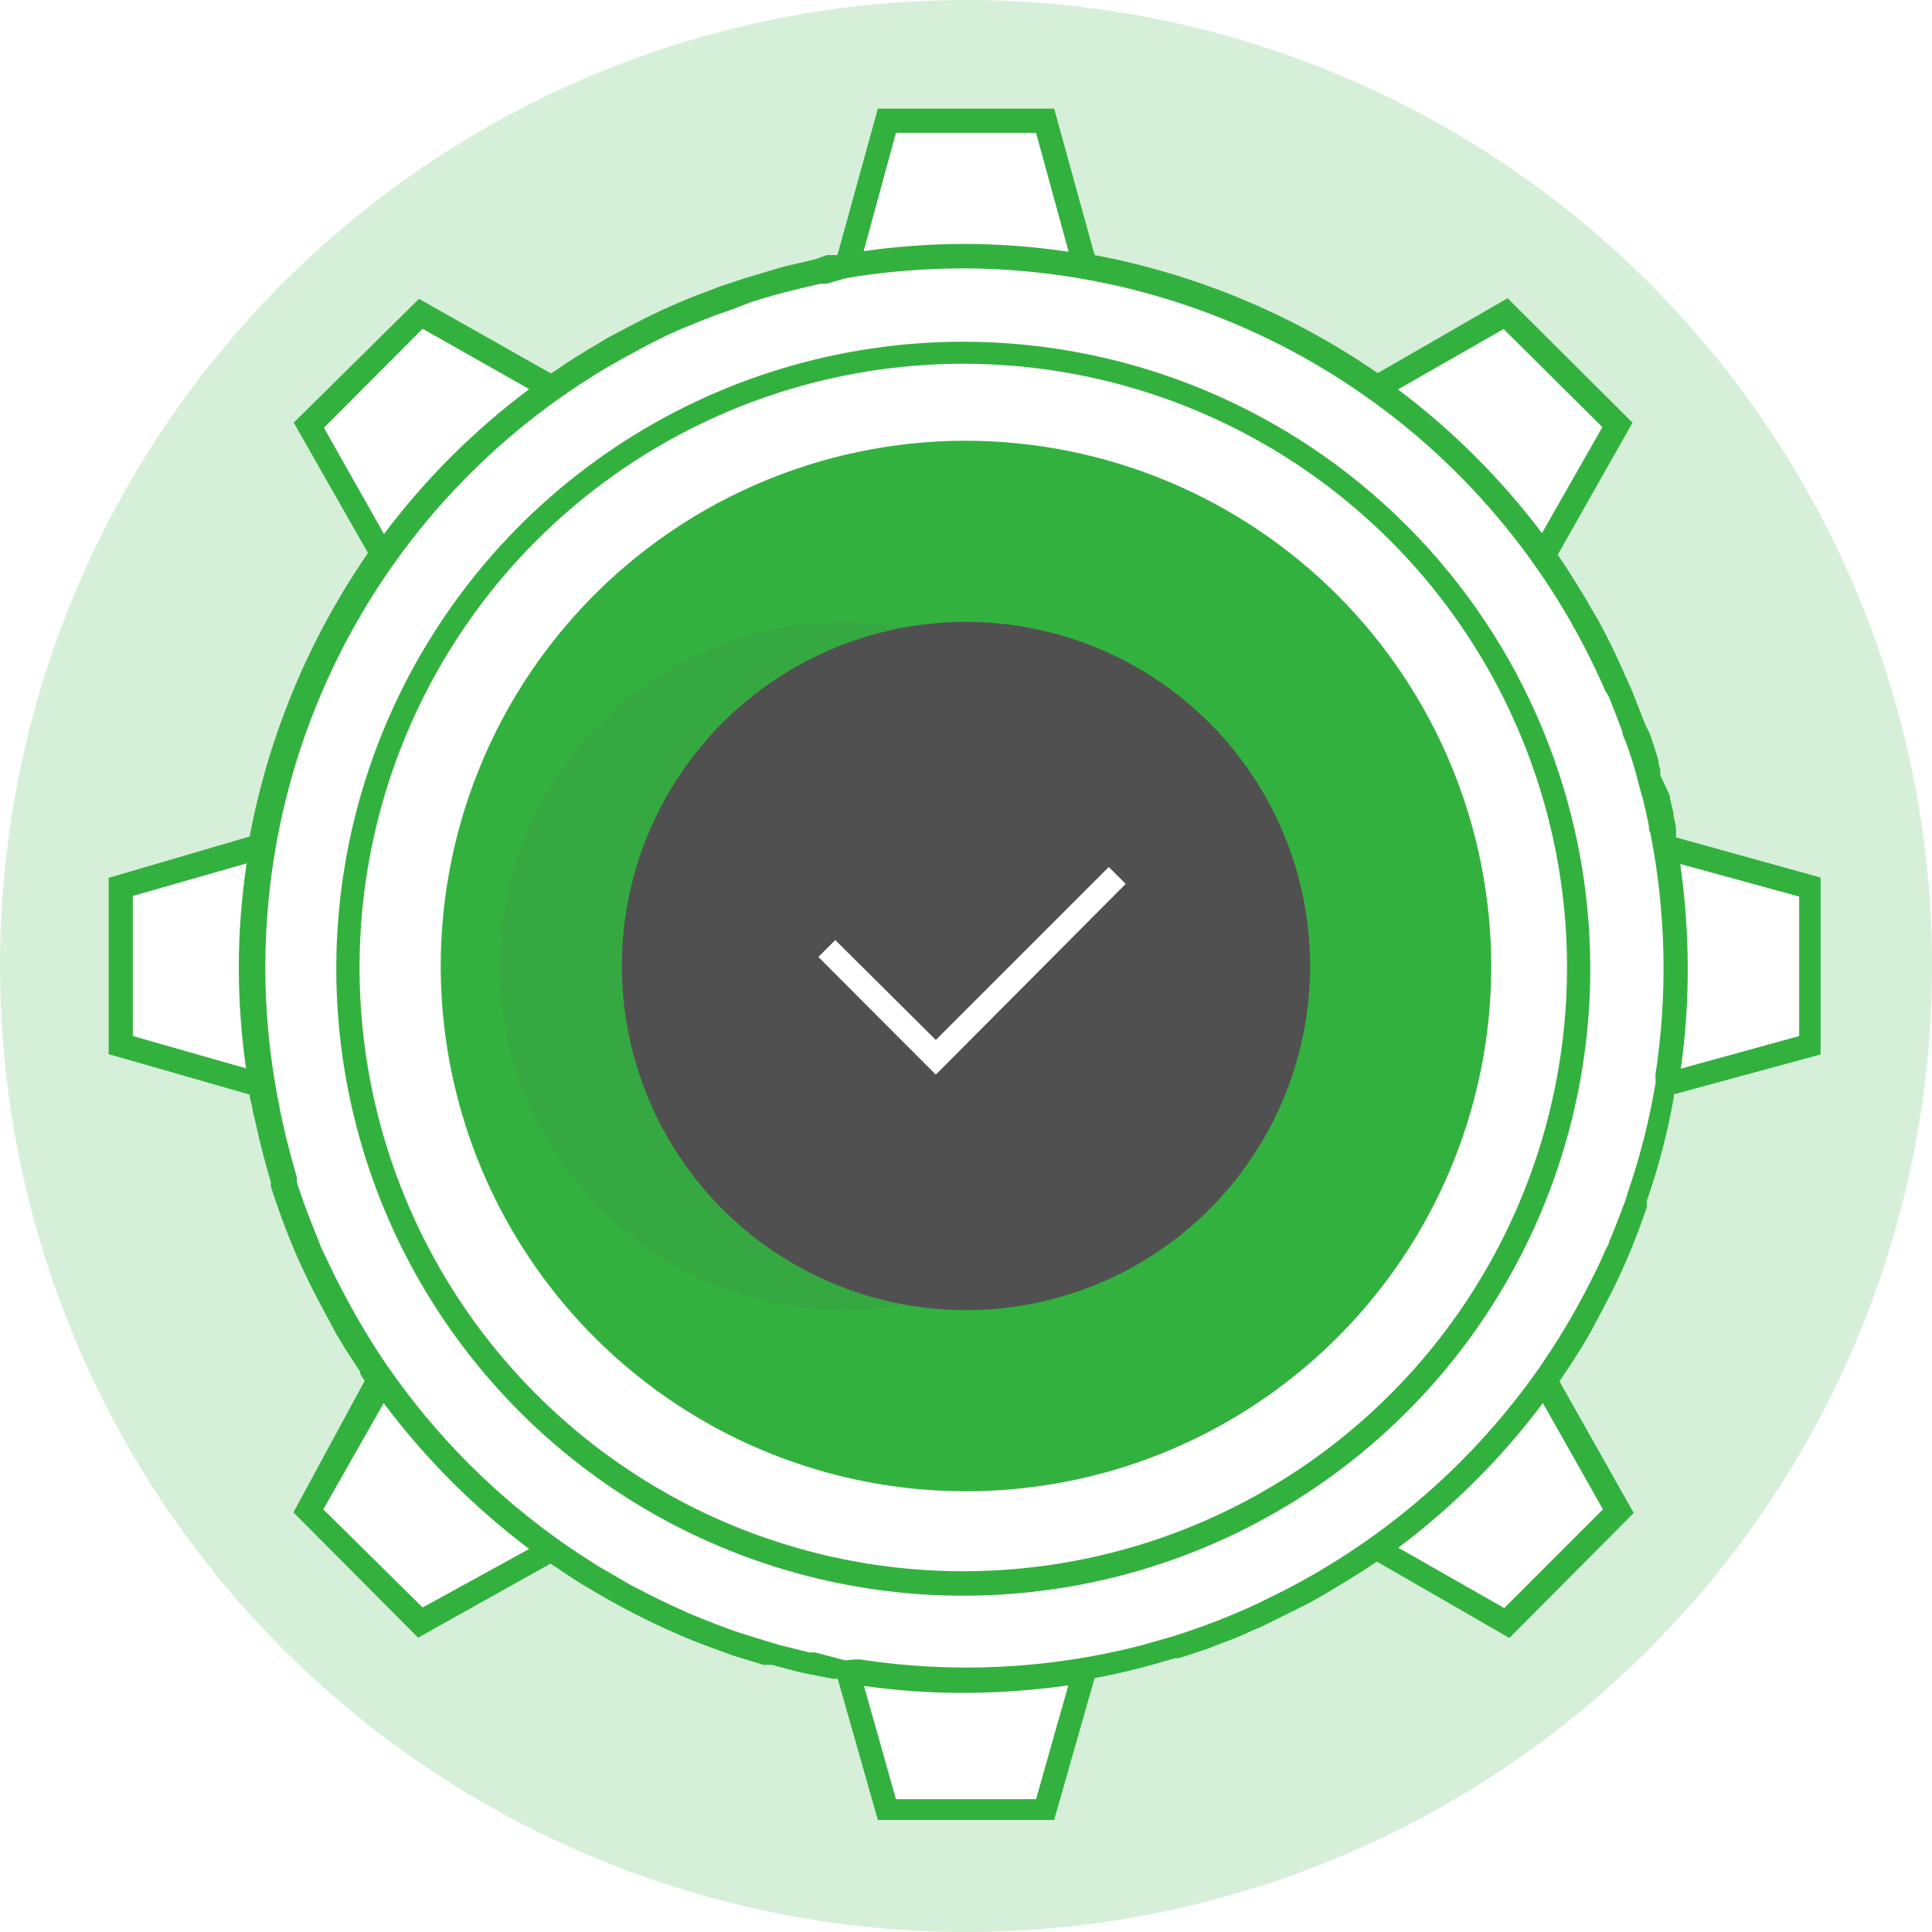 <svg width="90" height="90" viewBox="0 0 90 90" fill="none" xmlns="http://www.w3.org/2000/svg">
<g style="mix-blend-mode:multiply" clip-path="url(#clip0_4794_2174)">
<path d="M45 0C36.1 0 27.4 2.639 19.999 7.584C12.599 12.528 6.831 19.557 3.425 27.779C0.019 36.002 -0.872 45.05 0.865 53.779C2.601 62.508 6.887 70.526 13.18 76.82C19.474 83.113 27.492 87.399 36.221 89.135C44.95 90.872 53.998 89.981 62.221 86.575C70.444 83.169 77.472 77.401 82.416 70.001C87.361 62.6 90 53.9 90 45C90 33.065 85.259 21.619 76.82 13.18C68.381 4.741 56.935 0 45 0ZM77.611 50.541C77.302 52.379 76.832 54.186 76.205 55.941V56.025C75.193 58.97 73.773 61.758 71.986 64.308L75.417 70.383L70.214 75.6L64.181 72.155C63.534 72.633 62.859 73.055 62.17 73.477L62.002 73.575C61.594 73.814 61.186 74.053 60.764 74.278L60.455 74.447C59.808 74.784 59.161 75.094 58.514 75.389L57.811 75.698C57.53 75.825 57.248 75.923 56.967 76.036L56.208 76.331L55.224 76.669L54.619 76.852L53.438 77.203L53.114 77.287C52.284 77.498 51.455 77.695 50.611 77.836L48.684 84.375H41.316L39.459 77.864C38.274 77.668 37.1 77.405 35.944 77.077L35.62 76.978L34.284 76.57L33.82 76.416C33.37 76.247 32.906 76.078 32.414 75.895L32.133 75.783C29.832 74.831 27.647 73.618 25.622 72.169L19.519 75.586L14.358 70.312L17.789 64.223C17.452 63.745 17.114 63.253 16.791 62.747C16.763 62.688 16.73 62.631 16.692 62.578L16.186 61.734C14.132 58.275 12.753 54.458 12.122 50.484L5.625 48.684V41.316L12.122 39.459C12.991 34.552 14.936 29.899 17.817 25.833L14.386 19.828L19.603 14.611L25.692 18.042C26.578 17.423 27.492 16.833 28.434 16.298C30.979 14.825 33.714 13.709 36.562 12.98H36.647L37.969 12.656L38.953 12.473L39.403 12.389L41.316 5.625H48.684L50.541 12.375C55.434 13.222 60.078 15.143 64.139 18L70.13 14.555L75.347 19.758L71.902 25.791C72.056 26.002 72.183 26.212 72.323 26.423L72.492 26.677C72.717 27.014 72.942 27.352 73.139 27.689C73.336 28.027 73.448 28.209 73.603 28.477L73.955 29.067C75.106 31.164 76.026 33.38 76.697 35.677C76.736 35.787 76.769 35.9 76.795 36.014C76.927 36.436 77.039 36.858 77.133 37.28C77.133 37.505 77.245 37.744 77.287 37.969C77.33 38.194 77.414 38.517 77.456 38.798C77.499 39.08 77.555 39.206 77.583 39.417L84.375 41.316V48.684L77.611 50.541Z" fill="#D6EFD9"/>
<path d="M78.075 39.009V38.728V38.644C78.075 38.433 78.005 38.236 77.963 38.039C77.957 37.992 77.957 37.945 77.963 37.898L77.794 37.195C77.794 37.195 77.794 37.111 77.794 37.083L77.344 36.112V35.873L77.259 35.55V35.423C77.133 35.002 76.992 34.594 76.852 34.172L76.641 33.75L76.219 32.667C76.148 32.47 76.064 32.273 75.98 32.077C75.895 31.88 75.825 31.725 75.741 31.542C75.347 30.642 74.925 29.756 74.447 28.884L74.025 28.167C73.898 27.928 73.758 27.703 73.617 27.478C73.477 27.253 73.195 26.789 72.97 26.452L72.647 25.959L72.562 25.847L76.05 19.688L70.228 13.894L64.181 17.381C60.217 14.647 55.724 12.774 50.991 11.883L49.106 5.062H40.894L39.009 11.883H38.784H38.517L37.969 12.08L36.464 12.431L35.719 12.656L34.72 12.952L33.497 13.359L33.061 13.528C31.796 13.99 30.565 14.54 29.377 15.173L28.491 15.637C28.378 15.708 28.266 15.75 28.167 15.82L27.914 15.975C27.211 16.383 26.508 16.819 25.847 17.283L25.664 17.395L19.519 13.922L13.683 19.688L17.142 25.762C14.403 29.731 12.525 34.229 11.63 38.967L5.062 40.894V49.106L11.63 50.991C11.63 51.202 11.728 51.413 11.756 51.623C11.784 51.834 11.911 52.298 11.981 52.636C12.164 53.452 12.375 54.253 12.614 55.055C12.62 55.125 12.62 55.195 12.614 55.266C12.909 56.18 13.233 57.08 13.598 57.966L13.809 58.472C14.048 58.992 14.287 59.527 14.555 60.047C14.822 60.567 15.145 61.186 15.455 61.748C15.516 61.853 15.573 61.961 15.623 62.072C15.792 62.367 15.975 62.648 16.144 62.93L16.256 63.098L16.777 63.9V63.998L16.988 64.322L13.669 70.453L19.477 76.289L25.636 72.844L25.917 73.013L26.409 73.35C26.719 73.547 27.028 73.758 27.352 73.941L27.731 74.166C28.933 74.878 30.178 75.517 31.458 76.078L31.781 76.219L31.978 76.303L32.259 76.416L32.836 76.641L33.455 76.866L33.638 76.936L34.102 77.105L34.58 77.259L35.198 77.442L35.564 77.555H35.789H35.944L37.181 77.878L37.561 77.963L38.784 78.202H39.023L40.894 84.783H49.106L50.991 78.173C51.652 78.047 52.397 77.892 53.184 77.681L53.508 77.597L54.745 77.245H54.886L55.308 77.119L56.32 76.781L56.953 76.528L57.305 76.402L57.952 76.134L58.416 75.923L58.655 75.825L58.95 75.684L60.145 75.094L60.623 74.855L60.961 74.686C61.369 74.461 61.791 74.222 62.198 73.969L62.367 73.87C62.972 73.505 63.562 73.139 64.139 72.745L70.312 76.303L76.106 70.481L72.647 64.35L72.802 64.111C73.153 63.605 73.491 63.07 73.814 62.536L74.095 62.058L74.841 60.652L75.108 60.131C75.728 58.875 76.263 57.578 76.711 56.25C76.716 56.208 76.716 56.166 76.711 56.123V55.955C77.263 54.369 77.686 52.742 77.977 51.089C77.977 51.089 77.977 51.089 77.977 50.977L84.811 49.12V40.88L78.075 39.009ZM74.644 19.898L71.831 24.834C69.919 22.301 67.661 20.048 65.123 18.141L70.045 15.328L74.644 19.898ZM74.939 32.442L75.22 33.145L75.572 34.073C75.572 34.242 75.684 34.425 75.755 34.608C75.825 34.791 76.008 35.339 76.12 35.719C76.233 36.098 76.261 36.211 76.317 36.45C76.373 36.689 76.486 37.027 76.556 37.322C76.627 37.617 76.711 37.983 76.781 38.32C76.852 38.658 76.781 38.644 76.88 38.798C77.61 42.506 77.691 46.313 77.119 50.048V50.273C77.126 50.339 77.126 50.405 77.119 50.47C76.833 52.186 76.405 53.874 75.839 55.519L75.713 55.927C75.469 56.592 75.216 57.239 74.953 57.867C74.953 57.98 74.855 58.078 74.812 58.177C74.588 58.702 74.348 59.208 74.095 59.695L73.8 60.272C73.519 60.792 73.237 61.312 72.928 61.819L72.619 62.325C72.352 62.761 72.056 63.197 71.775 63.619C68.693 68.057 64.563 71.665 59.752 74.123L58.584 74.7C57.312 75.293 56.001 75.801 54.661 76.219L53.142 76.655C48.867 77.753 44.413 77.973 40.05 77.302H39.839L39.375 77.344L37.969 76.978H37.702L36.295 76.627L35.691 76.444L34.777 76.162C34.481 76.064 34.186 75.98 33.905 75.867L33.3 75.642L32.316 75.248C32.091 75.164 31.88 75.052 31.655 74.953C31.078 74.7 30.53 74.433 29.967 74.138L29.363 73.828L28.547 73.35L27.886 72.97L27.098 72.464L26.466 72.042C23.162 69.768 20.302 66.909 18.028 63.605L17.733 63.169C17.325 62.55 16.931 61.903 16.566 61.256C16.2 60.609 15.933 60.103 15.637 59.527L14.963 58.12L14.78 57.642C14.428 56.798 14.105 55.941 13.823 55.055C13.83 54.975 13.83 54.895 13.823 54.816C13.584 54.014 13.373 53.212 13.191 52.397C13.106 52.031 13.036 51.666 12.966 51.3C11.748 45.081 12.376 38.641 14.772 32.774C17.168 26.907 21.228 21.869 26.452 18.281L26.887 17.986L27.745 17.438L28.28 17.114L29.025 16.692L29.925 16.2C30.656 15.82 31.331 15.469 32.175 15.145C32.555 14.977 32.948 14.836 33.342 14.681L33.989 14.456L35.016 14.062C35.522 13.908 36.014 13.753 36.52 13.627C37.027 13.5 37.645 13.345 38.222 13.219H38.503L39.375 12.966L39.867 12.881C41.51 12.633 43.169 12.507 44.831 12.502C51.199 12.508 57.426 14.375 62.748 17.873C68.069 21.37 72.253 26.346 74.784 32.189L74.939 32.442ZM41.737 6.188H48.263L49.781 11.728C48.157 11.485 46.516 11.363 44.873 11.363C43.321 11.368 41.77 11.481 40.233 11.7L41.737 6.188ZM15.089 19.927L19.688 15.314L24.652 18.127C22.088 20.044 19.811 22.317 17.887 24.877L15.089 19.927ZM6.188 48.263V41.737L11.489 40.219C11.246 41.839 11.124 43.474 11.123 45.112C11.128 46.67 11.241 48.225 11.461 49.767L6.188 48.263ZM19.688 74.883L15.061 70.312L17.873 65.362C19.801 67.935 22.083 70.222 24.652 72.155L19.688 74.883ZM48.263 83.812H41.737L40.247 78.539C41.78 78.754 43.326 78.862 44.873 78.862C46.511 78.859 48.146 78.742 49.767 78.511L48.263 83.812ZM74.672 70.312L70.073 74.911L65.138 72.098C67.688 70.181 69.956 67.913 71.873 65.362L74.672 70.312ZM83.812 48.263L78.3 49.781C78.515 48.239 78.623 46.684 78.623 45.127C78.621 43.494 78.503 41.863 78.272 40.247L83.812 41.766V48.263Z" fill="#33B13F"/>
<path d="M44.873 15.919C39.096 15.919 33.448 17.632 28.645 20.842C23.841 24.052 20.098 28.615 17.887 33.952C15.677 39.29 15.1 45.164 16.228 50.83C17.356 56.496 20.139 61.7 24.225 65.784C28.311 69.869 33.517 72.649 39.184 73.775C44.85 74.9 50.724 74.32 56.06 72.107C61.397 69.894 65.958 66.148 69.166 61.343C72.373 56.538 74.084 50.89 74.081 45.112C74.074 37.37 70.994 29.946 65.517 24.473C60.041 18.999 52.616 15.922 44.873 15.919ZM44.873 73.195C39.311 73.195 33.873 71.546 29.248 68.455C24.623 65.365 21.018 60.972 18.889 55.833C16.761 50.694 16.204 45.039 17.289 39.583C18.374 34.128 21.053 29.116 24.986 25.183C28.919 21.25 33.931 18.571 39.386 17.486C44.842 16.401 50.497 16.957 55.636 19.086C60.776 21.215 65.168 24.82 68.258 29.445C71.349 34.07 72.998 39.508 72.998 45.07C72.998 52.529 70.035 59.683 64.761 64.958C59.486 70.232 52.333 73.195 44.873 73.195Z" fill="#33B13F"/>
<path d="M45 20.531C40.161 20.531 35.43 21.966 31.406 24.655C27.382 27.344 24.246 31.165 22.394 35.636C20.542 40.107 20.057 45.027 21.001 49.774C21.946 54.52 24.276 58.88 27.698 62.302C31.12 65.724 35.48 68.055 40.226 68.999C44.973 69.943 49.893 69.458 54.364 67.606C58.835 65.754 62.656 62.618 65.345 58.594C68.034 54.57 69.469 49.84 69.469 45C69.458 38.514 66.876 32.297 62.29 27.71C57.703 23.124 51.486 20.542 45 20.531ZM45 60.103C42.013 60.103 39.093 59.217 36.609 57.558C34.126 55.898 32.19 53.539 31.047 50.78C29.903 48.02 29.604 44.983 30.187 42.053C30.77 39.124 32.208 36.433 34.321 34.321C36.433 32.208 39.124 30.77 42.053 30.187C44.983 29.604 48.02 29.903 50.78 31.047C53.539 32.19 55.898 34.126 57.558 36.609C59.217 39.093 60.103 42.013 60.103 45C60.099 49.005 58.507 52.844 55.675 55.675C52.844 58.507 49.005 60.099 45 60.103Z" fill="#33B13F"/>
<path opacity="0.1" d="M29.531 45C29.546 41.102 31.031 37.353 33.691 34.504C36.35 31.654 39.987 29.913 43.875 29.63C41.483 28.921 38.959 28.78 36.503 29.218C34.047 29.656 31.727 30.662 29.729 32.154C27.73 33.647 26.106 35.585 24.988 37.815C23.87 40.045 23.288 42.505 23.288 45C23.288 47.495 23.87 49.955 24.988 52.185C26.106 54.415 27.73 56.353 29.729 57.846C31.727 59.338 34.047 60.344 36.503 60.782C38.959 61.22 41.483 61.079 43.875 60.37C39.987 60.087 36.35 58.346 33.691 55.496C31.031 52.647 29.546 48.898 29.531 45Z" fill="#505050"/>
<path d="M45 28.969C41.829 28.969 38.73 29.909 36.093 31.671C33.457 33.432 31.402 35.936 30.189 38.865C28.976 41.794 28.658 45.018 29.277 48.127C29.895 51.237 31.422 54.094 33.664 56.336C35.906 58.578 38.763 60.105 41.873 60.723C44.982 61.342 48.206 61.024 51.135 59.811C54.064 58.598 56.568 56.543 58.33 53.907C60.091 51.27 61.031 48.171 61.031 45C61.028 40.749 59.337 36.674 56.332 33.668C53.326 30.663 49.251 28.973 45 28.969ZM43.594 50.062L38.123 44.578L38.911 43.791L43.594 48.445L51.652 40.388L52.439 41.175L43.594 50.062Z" fill="#505050"/>
</g>
<defs>
<clipPath id="clip0_4794_2174">
<rect width="90" height="90" fill="white"/>
</clipPath>
</defs>
</svg>

